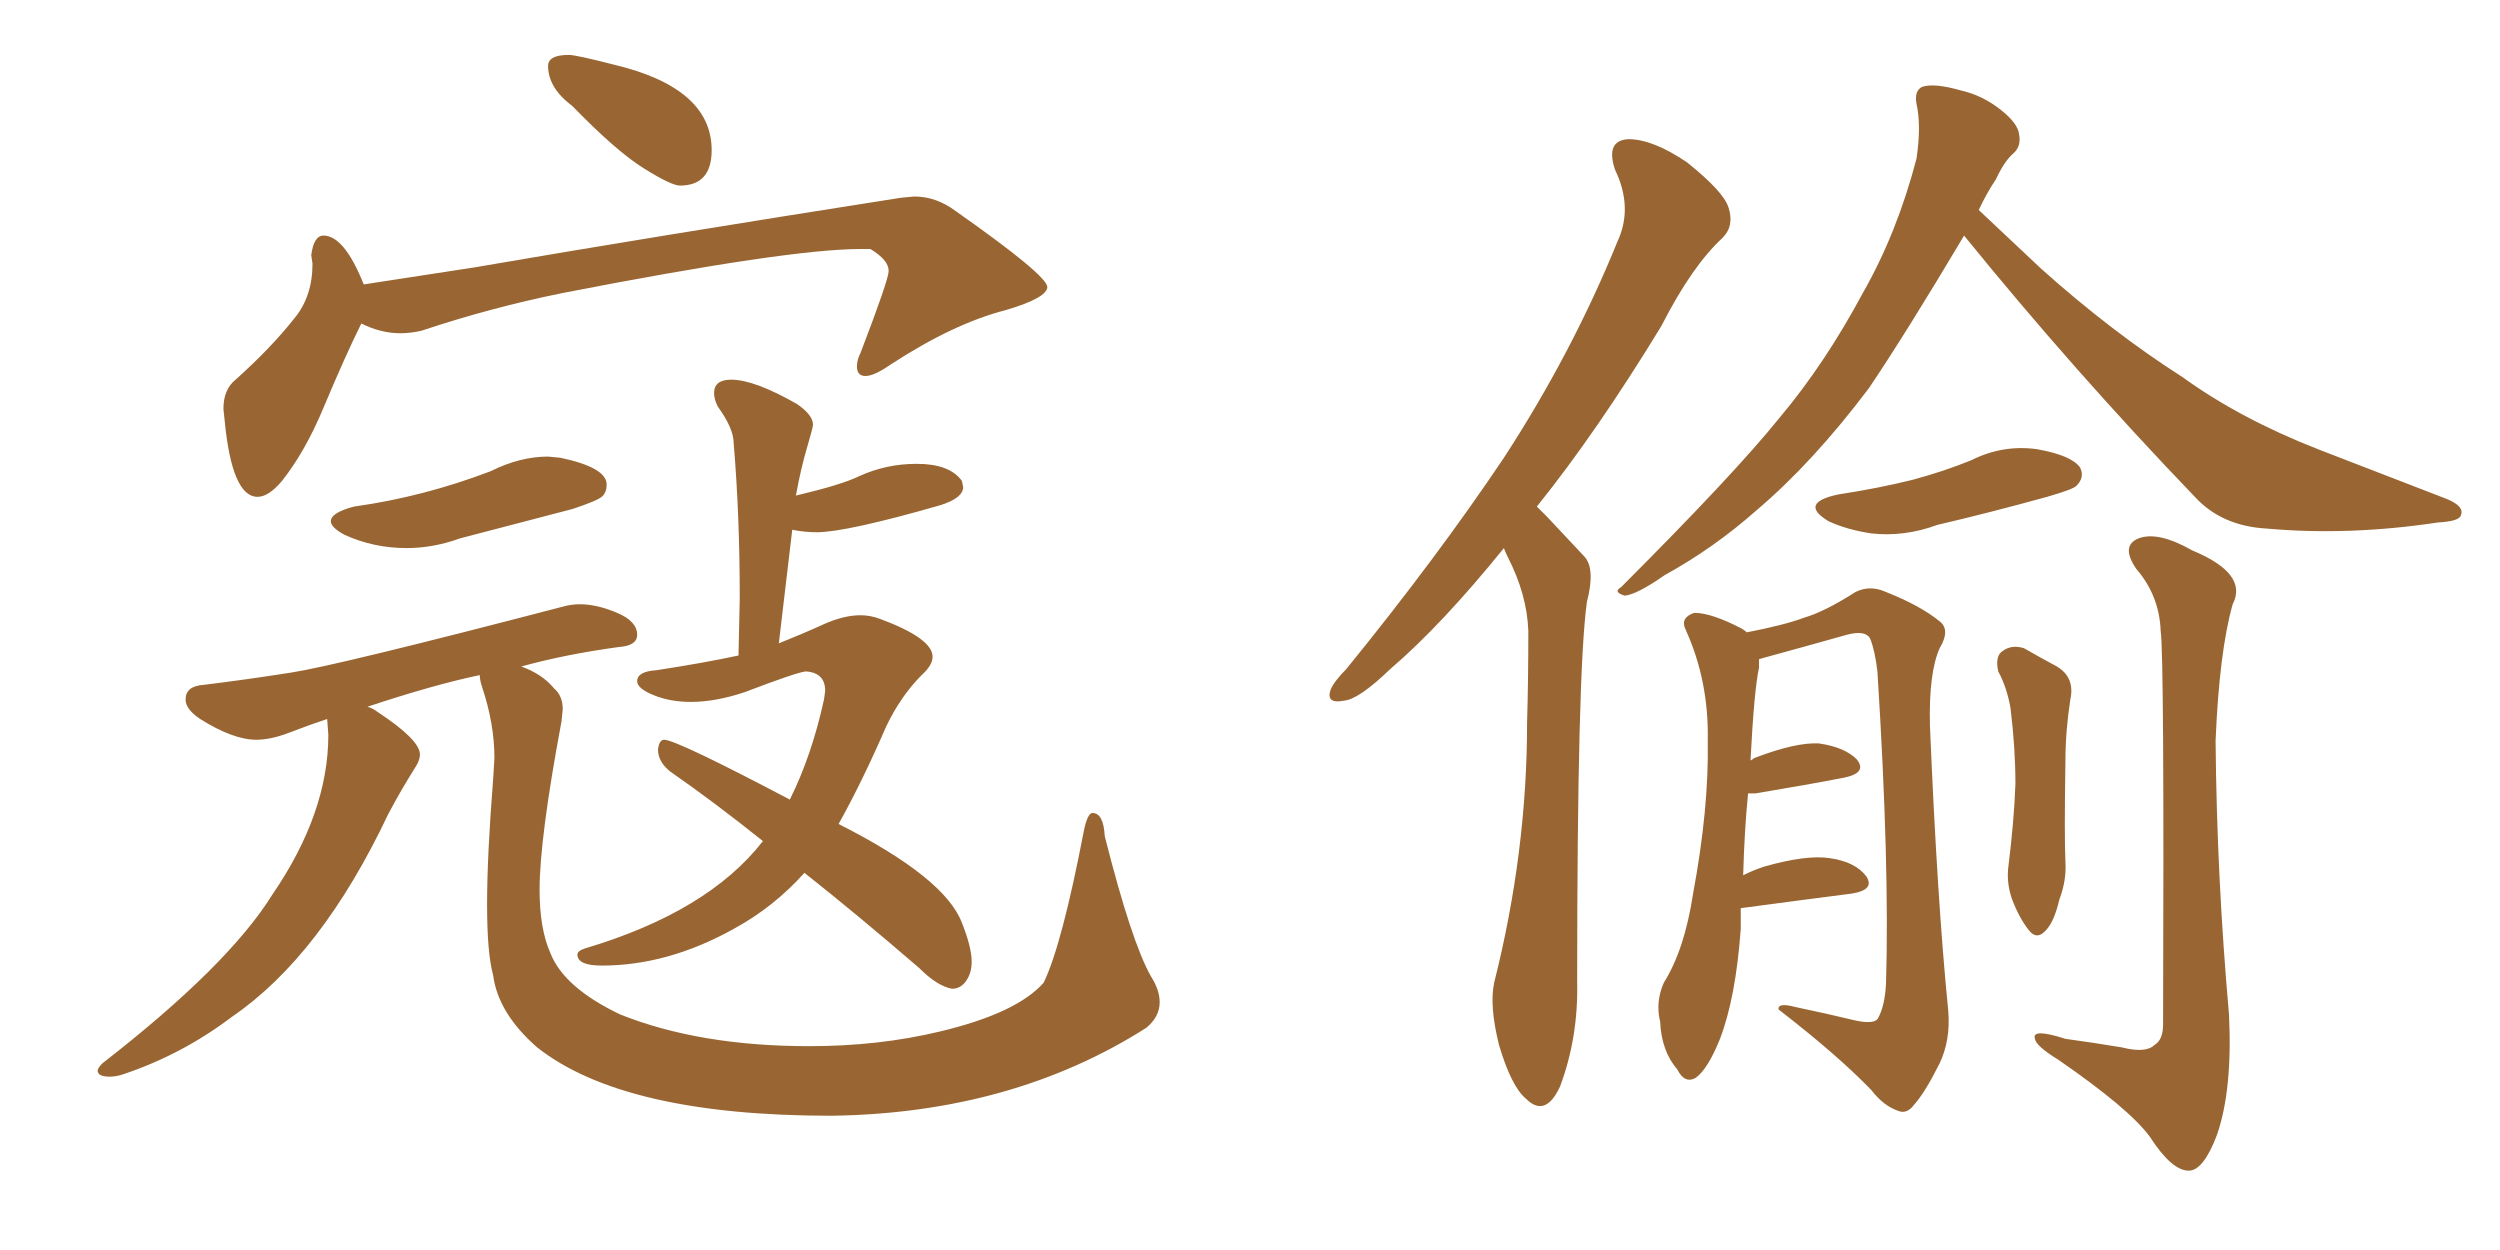 <svg xmlns="http://www.w3.org/2000/svg" xmlns:xlink="http://www.w3.org/1999/xlink" width="300" height="150"><path fill="#996633" padding="10" d="M81.59 22.27L81.59 22.27Q80.57 22.27 77.27 20.21Q73.97 18.16 68.70 12.74L68.70 12.74Q65.77 10.55 65.77 7.91L65.77 7.91Q65.77 6.59 68.26 6.59L68.26 6.59Q69.14 6.59 73.68 7.76L73.68 7.76Q85.40 10.55 85.40 18.02L85.40 18.02Q85.40 22.27 81.59 22.27ZM30.91 59.62L30.91 59.62Q27.83 59.62 26.95 50.39L26.95 50.39L26.81 49.07Q26.81 46.73 28.27 45.56L28.27 45.56Q32.52 41.75 35.30 38.23L35.30 38.23Q37.50 35.60 37.50 31.64L37.50 31.64L37.35 30.62Q37.65 28.27 38.82 28.27L38.82 28.27Q41.31 28.27 43.65 34.13L43.65 34.13L56.98 32.08Q78.22 28.42 108.11 23.73L108.11 23.73L109.72 23.58Q112.35 23.58 114.70 25.34L114.70 25.34Q125.54 32.96 125.68 34.42L125.68 34.42Q125.68 35.74 120.70 37.21L120.70 37.21Q114.40 38.82 106.79 43.80L106.79 43.80Q104.88 45.12 103.86 45.12L103.86 45.12Q102.83 45.12 102.83 43.95L102.83 43.95Q102.83 43.21 103.27 42.33L103.27 42.33Q106.64 33.54 106.64 32.52L106.64 32.52Q106.64 31.20 104.44 29.88L104.44 29.88L103.27 29.88Q94.63 29.88 67.53 35.16L67.53 35.16Q58.89 36.91 50.54 39.70L50.54 39.70Q49.22 39.99 48.05 39.99L48.05 39.99Q45.70 39.99 43.36 38.82L43.36 38.82Q41.46 42.63 38.82 48.93L38.82 48.93Q36.62 54.20 33.84 57.71L33.84 57.71Q32.23 59.62 30.91 59.62ZM48.78 65.77L48.78 65.77Q44.82 65.77 41.31 64.16L41.31 64.16Q39.70 63.28 39.70 62.55L39.70 62.55Q39.70 61.52 42.48 60.79L42.48 60.79Q50.83 59.62 58.89 56.54L58.89 56.54Q62.40 54.79 65.77 54.79L65.77 54.79L67.24 54.93Q72.80 56.10 72.80 58.15L72.80 58.15Q72.80 59.03 72.29 59.55Q71.78 60.06 68.70 61.08L68.70 61.08L55.22 64.60Q52.00 65.77 48.78 65.77ZM99.76 133.89L99.76 133.89Q74.85 133.89 64.45 125.68L64.45 125.68Q59.77 121.58 59.18 117.04L59.18 117.04Q58.45 114.40 58.45 108.54L58.45 108.54Q58.45 102.69 59.18 93.46L59.18 93.46L59.33 90.97Q59.33 86.87 57.86 82.47L57.86 82.47Q57.57 81.59 57.57 81.01L57.57 81.01Q52.00 82.18 44.09 84.81L44.09 84.81Q44.68 84.96 45.26 85.40L45.26 85.40Q50.39 88.77 50.39 90.53L50.39 90.53Q50.39 91.26 49.80 92.14L49.80 92.14Q48.05 94.92 46.58 97.71L46.58 97.71Q38.53 114.70 27.83 122.02L27.83 122.02Q21.83 126.56 14.79 128.91L14.79 128.91Q13.92 129.20 13.18 129.20L13.18 129.20Q11.72 129.20 11.72 128.47L11.72 128.47Q11.72 128.17 12.30 127.59L12.30 127.59Q27.39 115.87 32.67 107.37L32.67 107.37Q39.40 97.56 39.40 88.18L39.40 88.18L39.26 86.28Q37.06 87.01 34.79 87.89Q32.52 88.77 30.76 88.77L30.76 88.77Q27.98 88.77 24.02 86.28L24.02 86.28Q22.27 85.11 22.27 83.94L22.27 83.94Q22.27 82.32 24.46 82.18L24.46 82.18Q29.30 81.59 34.94 80.71Q40.58 79.83 67.53 72.80L67.53 72.80Q68.55 72.51 69.58 72.51L69.58 72.51Q71.63 72.51 74.05 73.54Q76.46 74.56 76.46 76.17L76.46 76.17Q76.46 77.49 74.27 77.64L74.27 77.64Q67.82 78.52 62.55 79.98L62.55 79.98Q65.04 80.86 66.50 82.62L66.50 82.62Q67.53 83.50 67.53 85.11L67.53 85.11L67.38 86.57Q64.75 100.63 64.75 106.79L64.75 106.79Q64.75 111.47 66.06 114.40L66.06 114.40Q67.68 118.51 74.41 121.73L74.41 121.73Q83.94 125.54 97.12 125.54L97.12 125.54Q105.47 125.54 112.79 123.78L112.79 123.78Q122.02 121.58 125.24 117.92L125.24 117.92Q127.44 113.38 130.08 99.61L130.08 99.61Q130.52 97.56 131.10 97.56L131.10 97.56Q132.42 97.56 132.57 100.34L132.57 100.34Q135.79 113.09 138.13 117.19L138.13 117.19Q139.16 118.80 139.16 120.26L139.16 120.26Q139.16 122.02 137.55 123.34L137.55 123.34Q121.44 133.59 99.76 133.89ZM114.26 118.65L114.26 118.65Q112.50 118.36 110.30 116.16L110.30 116.16Q102.83 109.72 96.53 104.74L96.53 104.74Q92.87 108.84 88.04 111.47L88.04 111.47Q80.13 115.87 72.22 115.87L72.22 115.87Q69.29 115.87 69.29 114.55L69.29 114.55Q69.29 114.11 70.17 113.82L70.17 113.82Q84.96 109.42 91.55 100.93L91.55 100.93Q85.69 96.24 80.42 92.58L80.42 92.58Q78.96 91.41 78.96 89.94L78.96 89.94Q79.10 88.77 79.69 88.77L79.69 88.77Q81.15 88.77 94.78 95.95L94.78 95.95Q97.41 90.67 98.88 83.94L98.88 83.94L99.02 82.91Q99.02 80.71 96.68 80.57L96.68 80.57Q95.51 80.71 89.36 83.06L89.36 83.06Q85.84 84.23 82.91 84.23L82.91 84.23Q80.42 84.23 78.44 83.42Q76.46 82.62 76.46 81.74L76.46 81.74Q76.46 80.57 78.81 80.42L78.81 80.42Q84.52 79.54 88.62 78.66L88.62 78.66L88.77 71.78Q88.77 61.82 88.04 53.17L88.04 53.17Q88.04 51.42 86.13 48.78L86.13 48.78Q85.69 47.90 85.69 47.17L85.69 47.17Q85.69 45.56 87.74 45.56L87.74 45.56Q90.53 45.56 95.65 48.49L95.65 48.49Q97.56 49.80 97.56 50.98L97.56 50.98Q97.56 51.27 96.83 53.76Q96.09 56.25 95.51 59.47L95.51 59.47Q101.07 58.15 103.13 57.13L103.13 57.13Q106.35 55.66 110.01 55.66L110.01 55.66Q113.96 55.66 115.43 57.71L115.43 57.71L115.58 58.45Q115.58 59.77 112.79 60.64L112.79 60.64Q101.51 63.87 98.00 63.87L98.00 63.87Q96.53 63.87 95.07 63.57L95.07 63.57L93.46 77.20Q96.39 76.03 98.80 74.93Q101.22 73.83 103.27 73.83L103.27 73.83Q104.44 73.83 105.62 74.27L105.62 74.27Q111.91 76.61 111.91 78.81L111.91 78.81Q111.91 79.83 110.60 81.01L110.60 81.01Q108.11 83.50 106.35 87.16L106.35 87.16Q103.42 93.90 100.63 98.88L100.63 98.88Q113.38 105.32 115.43 110.74L115.43 110.74Q116.60 113.67 116.60 115.43L116.60 115.43Q116.60 116.75 115.94 117.70Q115.28 118.65 114.26 118.65ZM180.47 65.77L180.47 65.77Q173.00 75 166.85 80.27L166.85 80.27Q163.04 83.94 161.28 84.08L161.28 84.08Q159.08 84.52 159.67 82.76L159.67 82.76Q160.11 81.74 161.57 80.27L161.57 80.27Q172.41 66.94 180.47 54.93L180.47 54.93Q188.67 42.33 194.09 29.00L194.09 29.00Q196.00 24.90 193.80 20.36L193.80 20.36Q192.63 16.85 195.41 16.70L195.41 16.70Q198.34 16.70 202.44 19.48L202.44 19.48Q206.84 23.00 207.42 24.90L207.42 24.90Q208.15 27.10 206.69 28.56L206.69 28.56Q203.03 31.93 199.37 39.11L199.37 39.11Q191.60 51.86 184.42 60.79L184.42 60.79Q185.01 61.38 185.60 61.96L185.60 61.96Q187.50 64.01 190.14 66.80L190.14 66.80Q191.46 68.26 190.43 72.22L190.43 72.22Q189.26 80.57 189.26 117.92L189.26 117.92Q189.40 124.51 187.21 130.37L187.21 130.37Q185.45 134.18 183.11 131.84L183.11 131.84Q181.35 130.37 179.88 125.39L179.88 125.39Q178.71 120.70 179.30 117.92L179.30 117.92Q183.25 102.25 183.25 86.72L183.25 86.72Q183.40 81.45 183.40 75.73L183.40 75.73Q183.25 71.34 180.91 66.80L180.91 66.80Q180.62 66.21 180.47 65.77ZM235.69 28.27L235.69 28.27Q228.81 39.84 224.27 46.58L224.27 46.58Q217.53 55.52 210.79 61.23L210.79 61.23Q205.66 65.77 199.80 68.99L199.80 68.99Q196.44 71.34 194.97 71.48L194.97 71.48Q193.51 71.04 194.53 70.46L194.53 70.46Q208.15 56.84 213.57 50.10L213.57 50.10Q218.99 43.65 223.54 35.16L223.54 35.16Q227.64 27.98 229.98 19.04L229.98 19.04Q230.57 15.09 229.98 12.45L229.98 12.45Q229.69 10.84 230.71 10.40L230.71 10.40Q232.18 9.96 235.25 10.84L235.25 10.84Q237.89 11.43 240.09 13.18L240.09 13.18Q242.14 14.79 242.29 16.11L242.29 16.11Q242.58 17.58 241.55 18.46L241.55 18.46Q240.53 19.34 239.50 21.53L239.50 21.53Q238.33 23.29 237.45 25.20L237.45 25.20Q240.09 27.69 244.92 32.23L244.92 32.23Q253.42 39.84 261.91 45.26L261.91 45.26Q268.80 50.24 278.17 53.91L278.17 53.91Q286.52 57.13 293.70 59.91L293.70 59.91Q295.75 60.79 295.31 61.82L295.31 61.82Q295.17 62.55 292.53 62.70L292.53 62.70Q281.84 64.31 272.02 63.43L272.02 63.43Q266.60 63.13 263.38 59.62L263.38 59.62Q248.88 44.53 235.69 28.27ZM220.61 59.33L220.61 59.33Q225.44 58.59 229.54 57.57L229.54 57.57Q233.35 56.54 236.57 55.22L236.57 55.22Q240.38 53.32 244.48 53.91L244.48 53.91Q248.58 54.64 249.61 56.10L249.61 56.10Q250.20 57.28 249.17 58.30L249.17 58.30Q248.73 58.74 245.65 59.62L245.65 59.62Q238.77 61.52 232.47 62.99L232.47 62.99Q228.52 64.45 224.56 64.01L224.56 64.01Q221.63 63.57 219.43 62.55L219.43 62.55Q215.77 60.35 220.61 59.33ZM208.89 108.98L208.89 108.98Q208.89 110.16 208.89 111.47L208.89 111.47Q208.30 119.68 206.40 124.66L206.40 124.66Q204.93 128.32 203.47 129.35L203.47 129.35Q202.15 130.08 201.27 128.32L201.27 128.32Q199.37 126.12 199.22 122.61L199.22 122.61Q198.63 120.26 199.66 117.92L199.66 117.92Q202.15 113.96 203.17 107.23L203.17 107.23Q205.08 96.97 204.93 88.92L204.93 88.92Q205.08 81.74 202.29 75.59L202.29 75.59Q201.56 74.12 203.32 73.54L203.32 73.54Q205.37 73.54 209.03 75.44L209.03 75.44Q209.47 75.73 209.62 75.88L209.62 75.88Q214.16 75 216.50 74.12L216.50 74.12Q218.99 73.39 222.66 71.04L222.66 71.04Q224.41 70.17 226.32 71.04L226.32 71.04Q230.42 72.66 232.76 74.56L232.76 74.56Q234.08 75.59 232.76 77.78L232.76 77.78Q231.45 80.71 231.59 87.01L231.59 87.01Q232.47 108.11 233.79 121.29L233.79 121.29Q234.08 124.80 232.76 127.59L232.76 127.59Q231.01 131.10 229.69 132.57L229.69 132.57Q228.81 133.74 227.78 133.30L227.78 133.30Q226.03 132.71 224.56 130.81L224.56 130.81Q220.46 126.56 213.43 121.14L213.43 121.14Q213.28 120.26 215.48 120.85L215.48 120.85Q218.99 121.58 222.66 122.46L222.66 122.46Q224.71 122.90 225.29 122.31L225.29 122.31Q226.17 120.85 226.32 118.07L226.32 118.07Q226.76 103.86 225.29 80.57L225.29 80.57Q225 78.08 224.41 76.61L224.41 76.61Q223.83 75.59 221.63 76.17L221.63 76.17Q216.94 77.49 212.11 78.81L212.11 78.81Q211.52 78.96 211.08 79.10L211.08 79.10Q211.08 79.54 211.08 80.13L211.08 80.13Q210.50 82.76 210.06 91.26L210.06 91.26Q210.35 91.11 210.50 90.97L210.50 90.97Q215.48 89.06 218.26 89.21L218.26 89.21Q221.34 89.65 222.80 91.11L222.80 91.11Q224.12 92.72 221.34 93.31L221.34 93.31Q216.80 94.19 210.64 95.21L210.64 95.21Q209.91 95.21 209.77 95.21L209.77 95.21Q209.33 99.61 209.18 105.03L209.18 105.03Q210.35 104.44 211.67 104.00L211.67 104.00Q216.80 102.54 219.58 102.98L219.58 102.98Q222.66 103.42 223.97 105.18L223.97 105.18Q225 106.79 222.22 107.23L222.22 107.23Q216.50 107.96 208.89 108.98ZM239.79 80.57L239.79 80.57Q239.36 78.66 240.38 78.08L240.38 78.08Q241.41 77.34 242.87 77.78L242.87 77.78Q244.92 78.96 246.83 79.98L246.83 79.98Q249.02 81.30 248.44 83.94L248.44 83.94Q247.85 87.74 247.85 91.41L247.85 91.41Q247.71 100.34 247.85 103.42L247.85 103.42Q248.00 105.62 247.12 107.96L247.12 107.96Q246.53 110.45 245.65 111.47L245.65 111.47Q244.48 112.94 243.46 111.62L243.46 111.62Q242.29 110.16 241.41 107.81L241.41 107.81Q240.82 106.05 240.97 104.30L240.97 104.30Q241.70 98.44 241.85 94.04L241.85 94.04Q241.85 89.79 241.26 84.96L241.26 84.96Q240.82 82.47 239.79 80.57ZM259.28 75.73L259.28 75.73L259.28 75.73Q259.13 71.48 256.35 68.26L256.35 68.26Q254.44 65.48 256.64 64.60L256.64 64.60Q258.98 63.72 263.09 66.06L263.09 66.06Q269.82 68.85 267.92 72.51L267.92 72.51Q266.31 78.22 265.87 88.92L265.87 88.92Q266.02 105.32 267.48 121.73L267.48 121.73Q267.92 130.81 266.02 136.23L266.02 136.23Q264.40 140.48 262.65 140.48L262.65 140.48Q260.60 140.48 257.96 136.38L257.96 136.38Q255.47 133.01 246.97 127.15L246.97 127.15Q244.34 125.54 244.19 124.66L244.19 124.66Q243.75 123.34 247.85 124.66L247.85 124.66Q251.07 125.10 254.59 125.68L254.59 125.68Q257.52 126.42 258.54 125.39L258.54 125.39Q259.57 124.80 259.57 122.90L259.57 122.90Q259.72 78.52 259.28 75.73Z"/></svg>